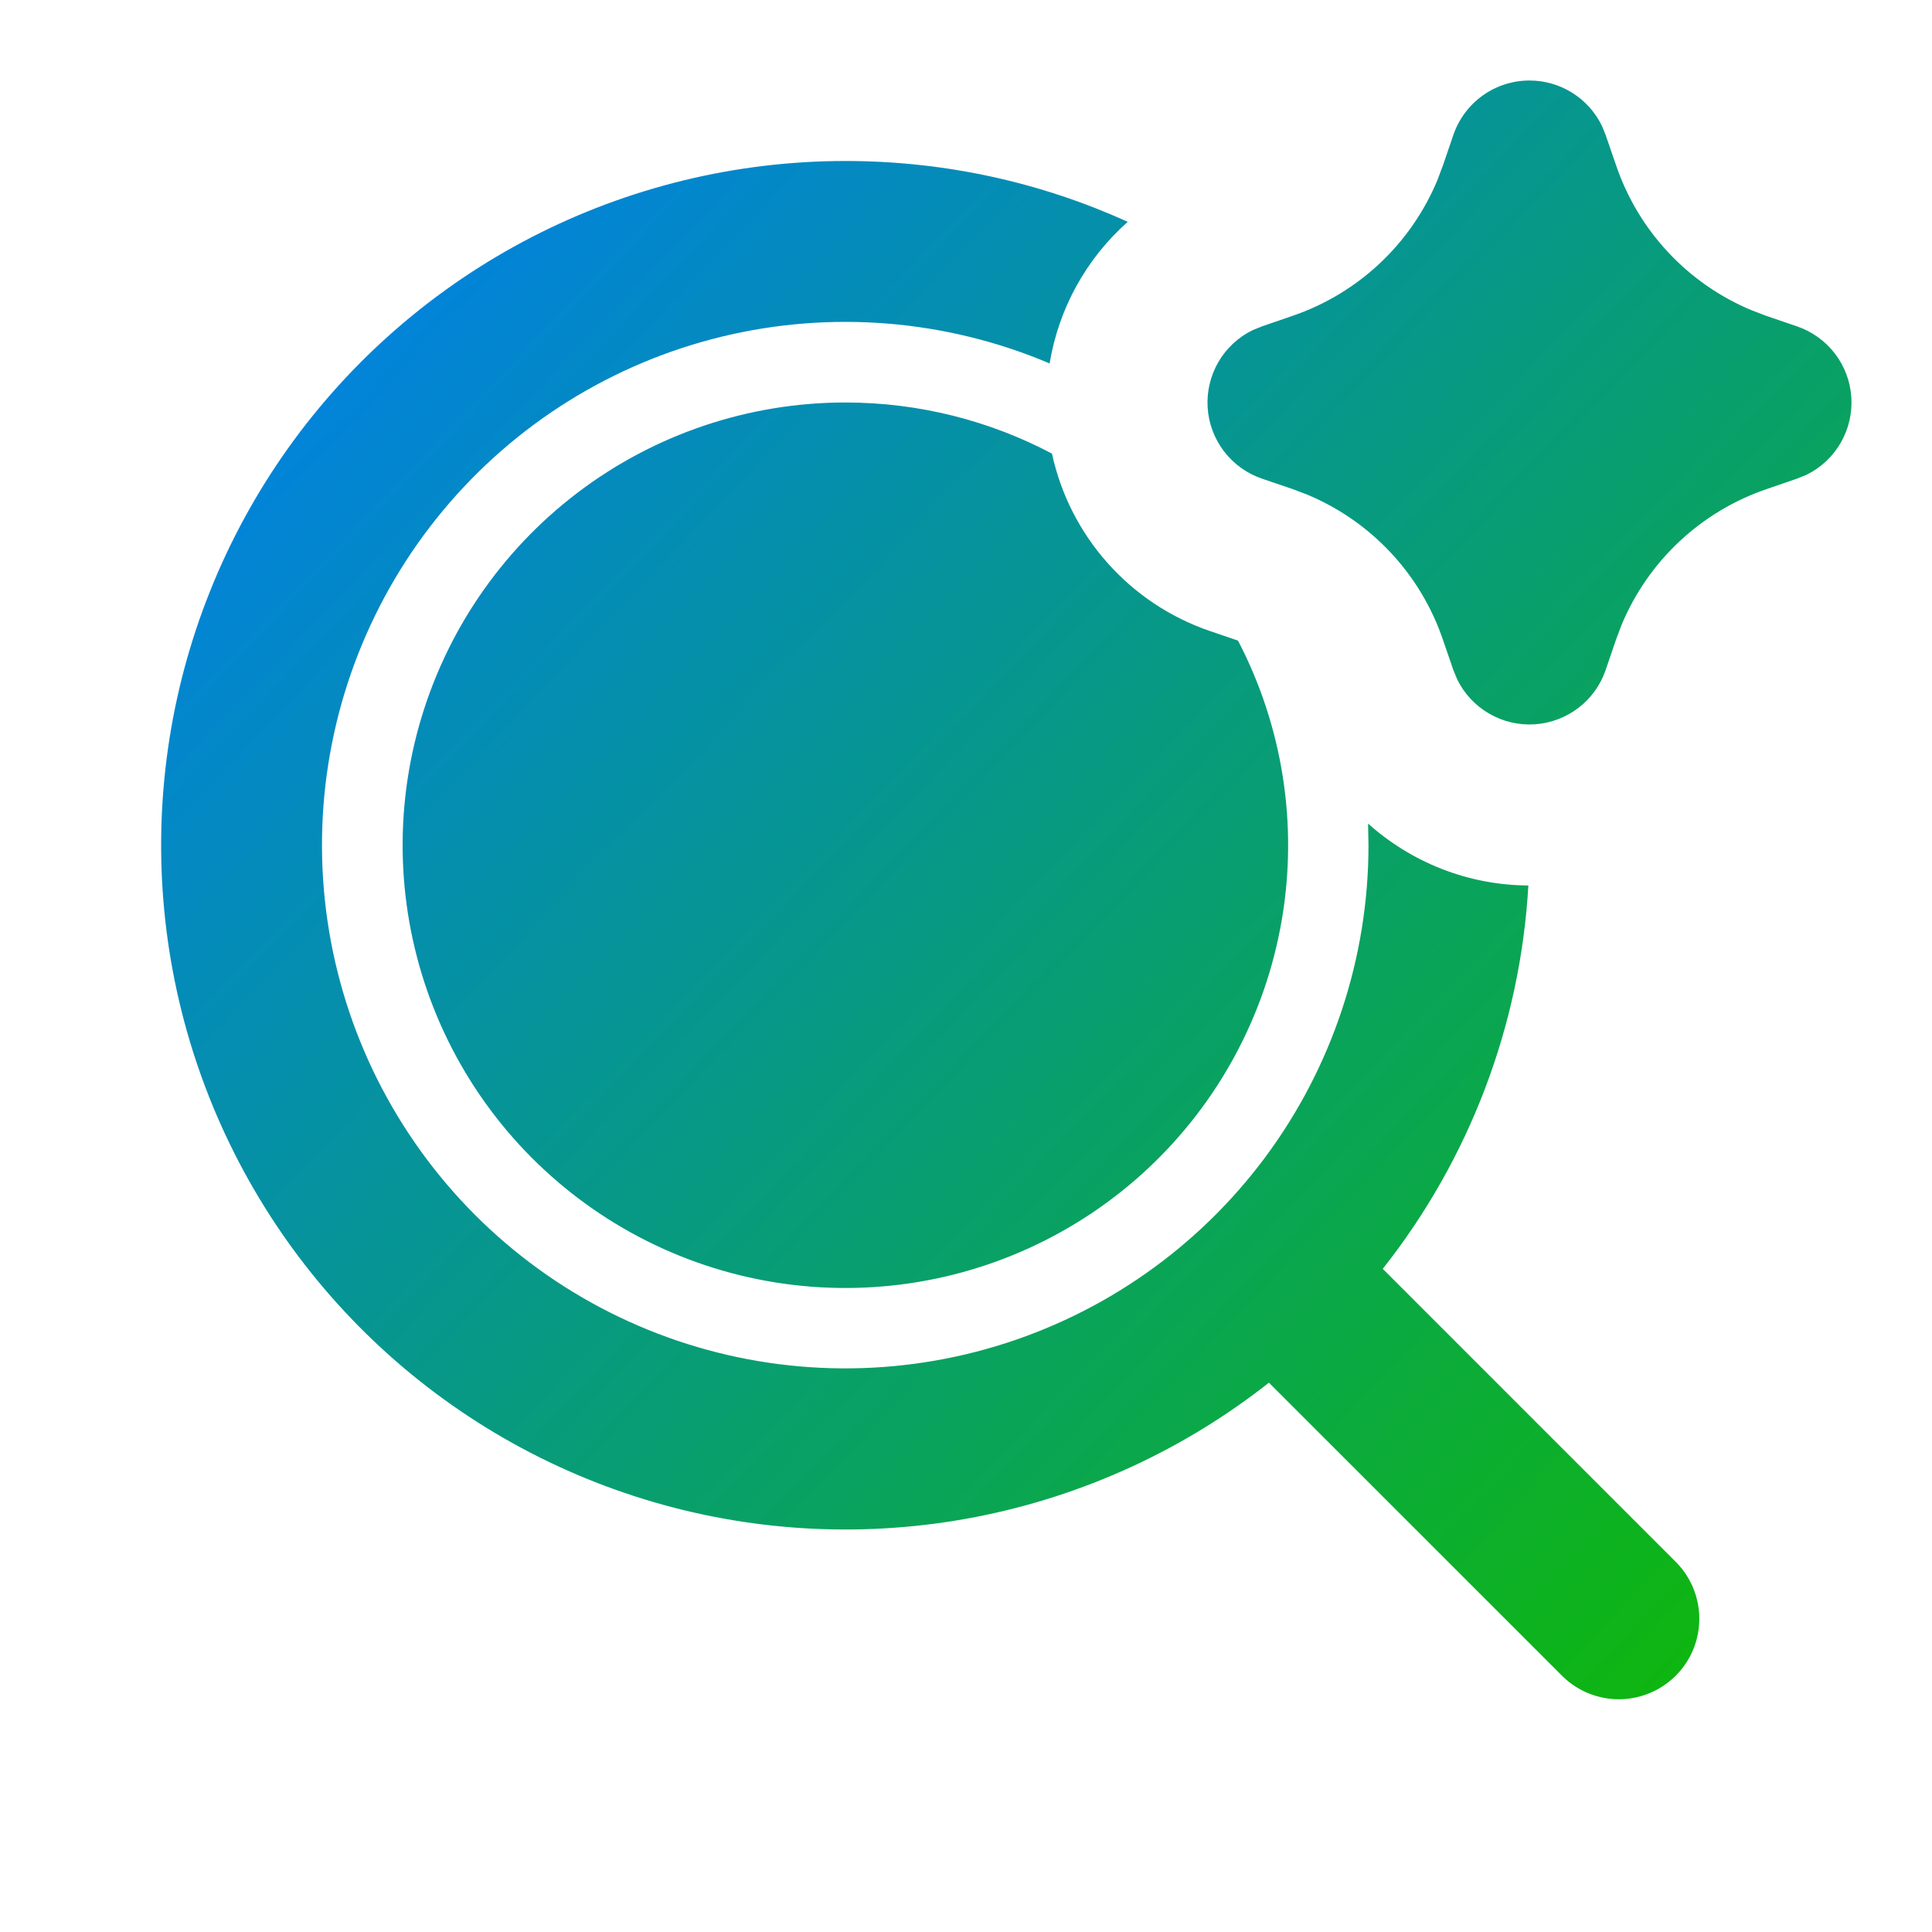 <svg width="52" height="52" viewBox="0 0 52 52" fill="none" xmlns="http://www.w3.org/2000/svg">
<g clip-path="url(#clip0_2019_597)">
<path d="M22.75 4.333C25.46 4.333 28.037 4.918 30.353 5.971C29.235 6.962 28.493 8.308 28.251 9.782C25.465 8.6 22.372 8.347 19.431 9.06C16.49 9.773 13.857 11.415 11.922 13.742C9.987 16.069 8.852 18.957 8.687 21.979C8.522 25.001 9.335 27.996 11.006 30.52C12.676 33.043 15.115 34.962 17.961 35.991C20.807 37.02 23.909 37.105 26.807 36.233C29.705 35.361 32.245 33.579 34.051 31.151C35.857 28.722 36.833 25.776 36.833 22.75L36.822 22.167C37.984 23.207 39.507 23.825 41.136 23.833C40.921 27.594 39.552 31.196 37.217 34.151L45.129 42.064C45.524 42.472 45.742 43.02 45.737 43.588C45.733 44.156 45.505 44.699 45.103 45.101C44.701 45.503 44.158 45.73 43.59 45.736C43.022 45.74 42.474 45.522 42.066 45.127L34.153 37.215C31.847 39.032 29.139 40.272 26.256 40.831C23.373 41.389 20.398 41.25 17.58 40.425C14.761 39.6 12.181 38.113 10.054 36.088C7.927 34.063 6.316 31.559 5.354 28.784C4.391 26.01 4.107 23.045 4.523 20.138C4.939 17.232 6.045 14.466 7.747 12.073C9.45 9.681 11.7 7.73 14.31 6.383C16.919 5.037 19.813 4.334 22.75 4.333ZM22.75 10.833C24.758 10.833 26.652 11.332 28.314 12.209C28.551 13.304 29.067 14.319 29.813 15.156C30.558 15.993 31.507 16.623 32.567 16.985L33.321 17.242C34.523 19.549 34.938 22.186 34.501 24.75C34.065 27.314 32.801 29.665 30.904 31.444C29.006 33.223 26.578 34.332 23.991 34.602C21.404 34.872 18.8 34.289 16.576 32.94C14.351 31.592 12.629 29.552 11.672 27.134C10.716 24.715 10.576 22.05 11.276 19.544C11.976 17.039 13.476 14.832 15.548 13.259C17.619 11.686 20.149 10.834 22.75 10.833ZM41.166 2.167C41.572 2.167 41.969 2.28 42.313 2.495C42.657 2.709 42.934 3.016 43.112 3.38L43.216 3.633L43.498 4.452C43.795 5.324 44.274 6.122 44.903 6.795C45.532 7.467 46.297 7.998 47.147 8.352L47.547 8.504L48.366 8.784C48.772 8.922 49.127 9.178 49.388 9.518C49.648 9.858 49.802 10.268 49.829 10.696C49.856 11.124 49.756 11.55 49.541 11.921C49.327 12.291 49.007 12.59 48.622 12.779L48.366 12.883L47.547 13.165C46.676 13.462 45.878 13.941 45.205 14.57C44.533 15.199 44.002 15.964 43.647 16.813L43.496 17.214L43.216 18.033C43.078 18.439 42.822 18.794 42.481 19.054C42.141 19.314 41.731 19.468 41.303 19.495C40.876 19.522 40.45 19.422 40.079 19.206C39.708 18.991 39.41 18.671 39.221 18.287L39.117 18.033L38.835 17.214C38.538 16.343 38.059 15.544 37.43 14.872C36.801 14.2 36.036 13.669 35.187 13.314L34.786 13.162L33.967 12.883C33.561 12.745 33.206 12.489 32.945 12.149C32.685 11.808 32.531 11.398 32.504 10.971C32.477 10.543 32.577 10.117 32.792 9.746C33.006 9.375 33.326 9.077 33.711 8.888L33.967 8.784L34.786 8.502C35.657 8.205 36.455 7.726 37.128 7.097C37.8 6.468 38.331 5.703 38.686 4.853L38.837 4.452L39.117 3.633C39.263 3.206 39.539 2.834 39.906 2.571C40.274 2.308 40.715 2.167 41.166 2.167Z" fill="url(#paint0_linear_2019_597)"/>
</g>
<defs>
<linearGradient id="paint0_linear_2019_597" x1="4" y1="2" x2="50" y2="46" gradientUnits="userSpaceOnUse">
<stop stop-color="#007AFF"/>
<stop offset="1" stop-color="#0FBA00"/>
</linearGradient>
<clipPath id="clip0_2019_597">
<rect width="52" height="52" fill="white"/>
</clipPath>
</defs>
</svg>
